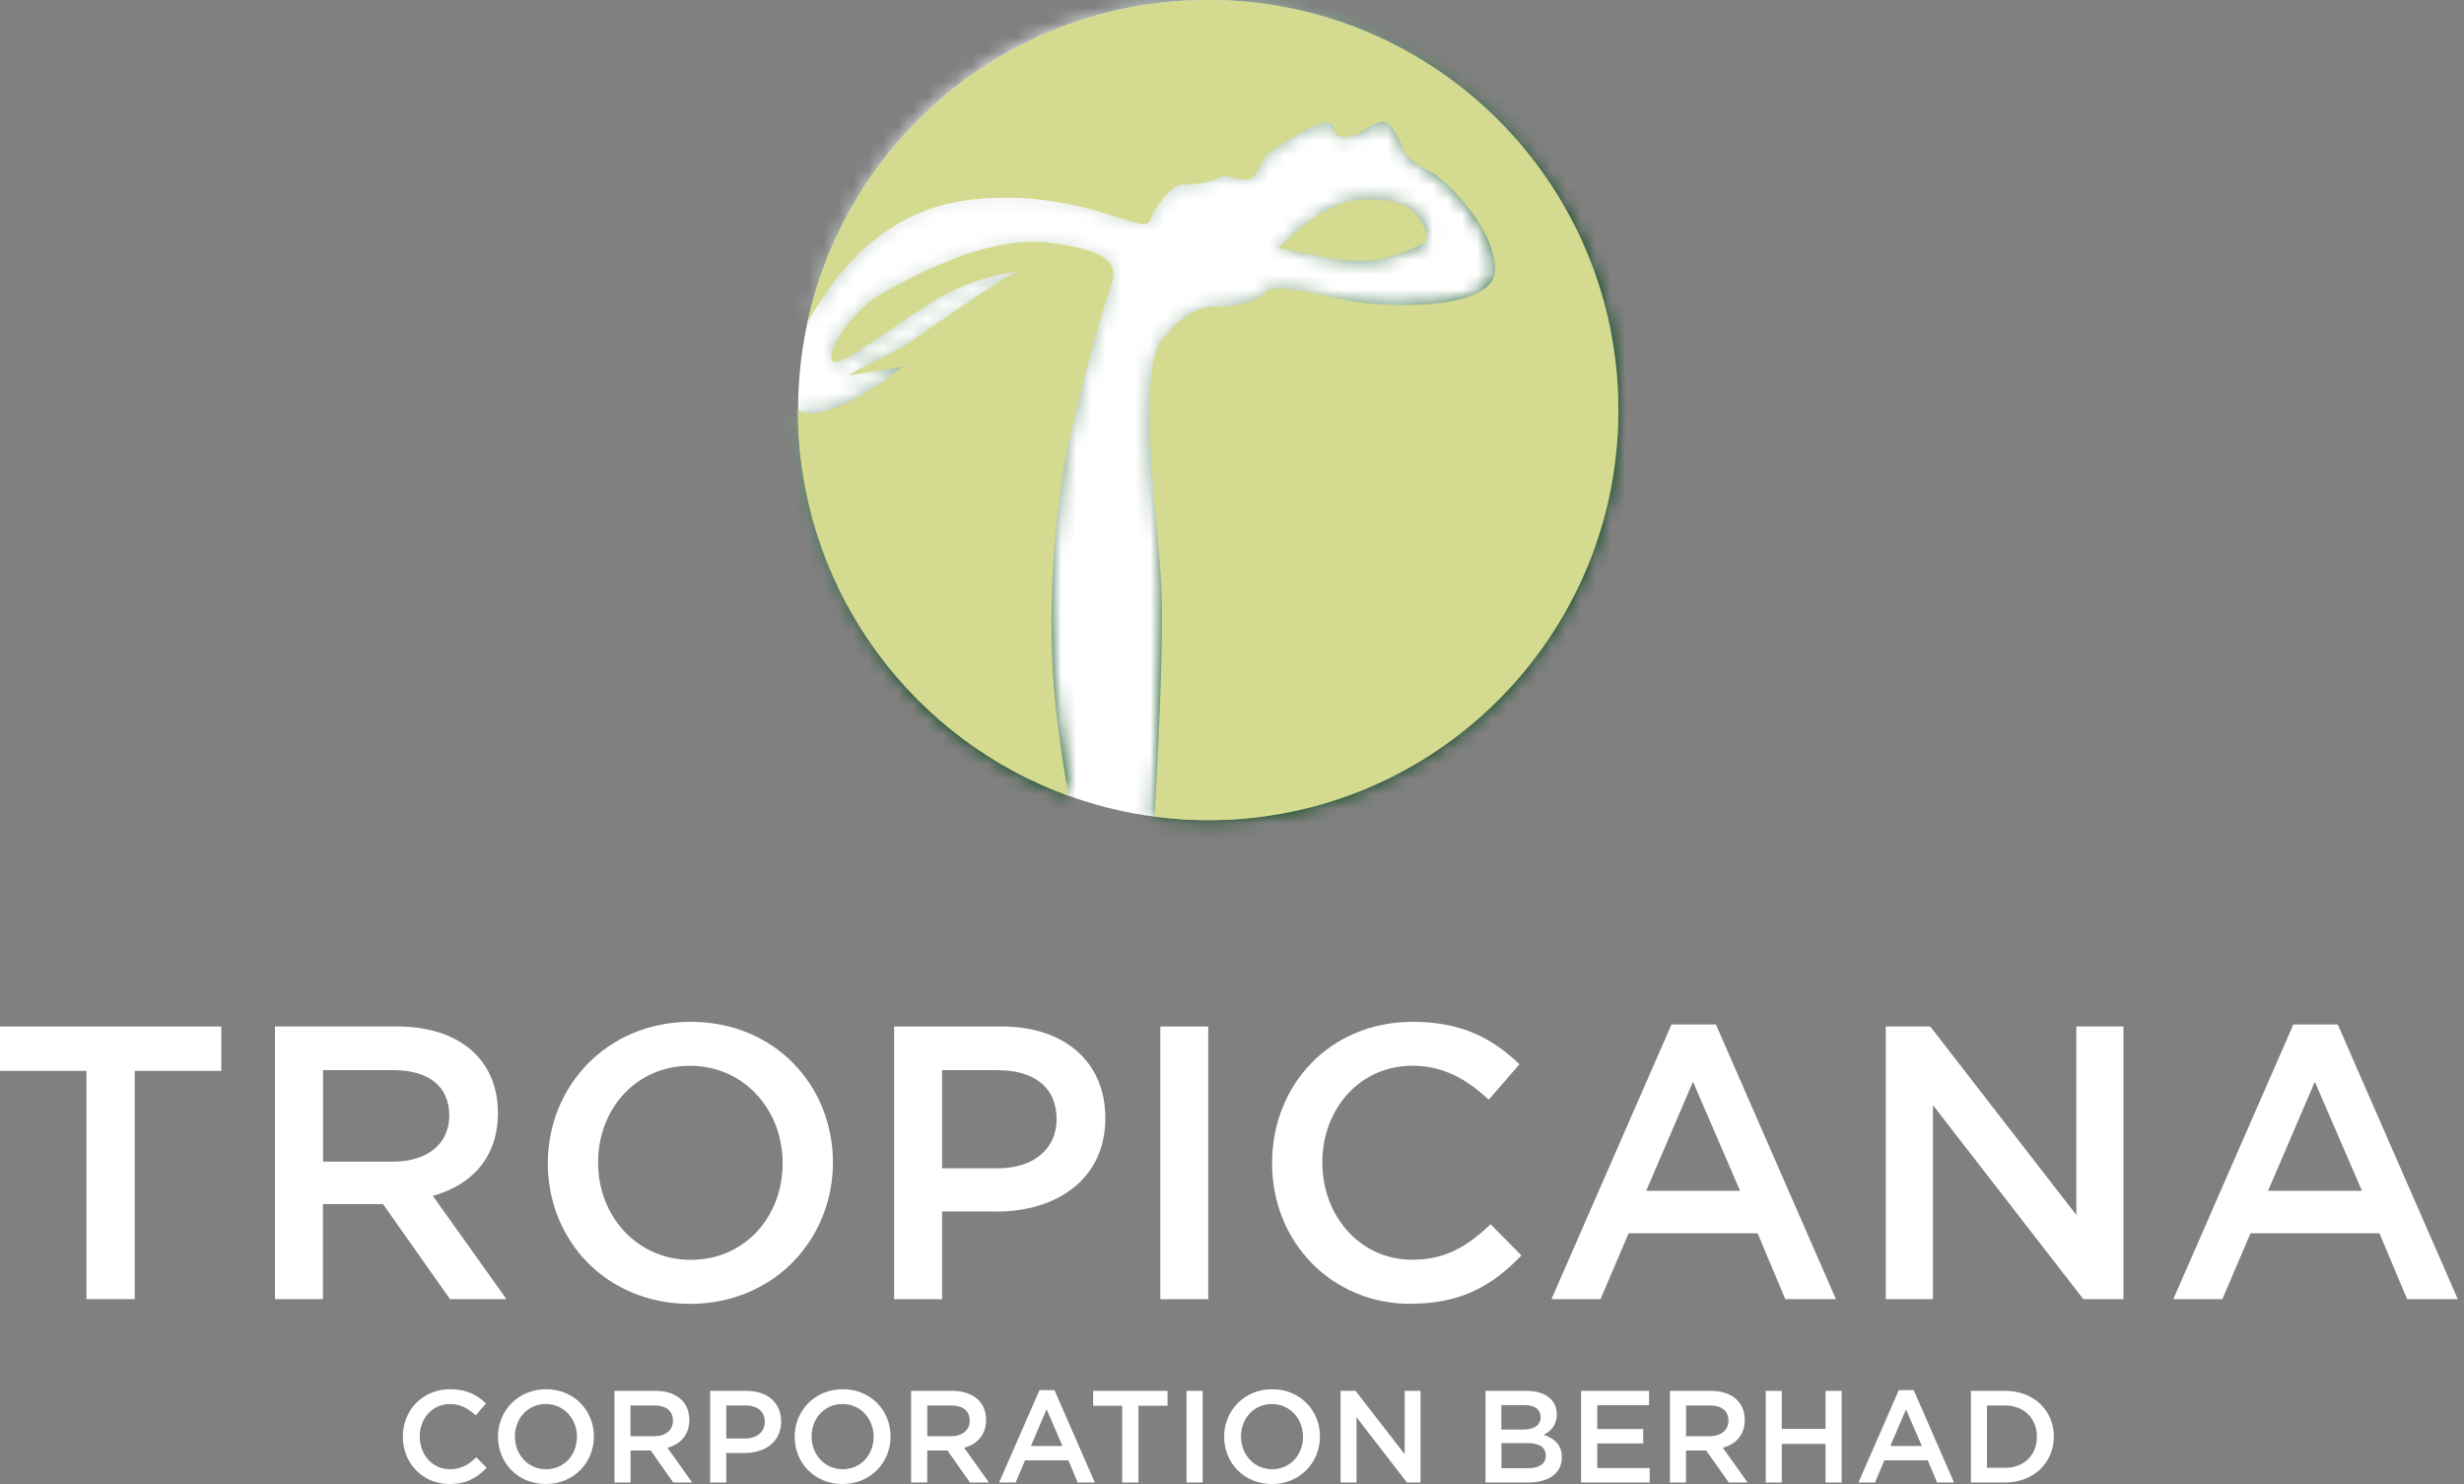 <svg width="166" height="100" viewBox="0 0 166 100" fill="none" xmlns="http://www.w3.org/2000/svg">
<rect x="0" y="0" width="166" height="100" fill="#808080" stroke="none"/>
<path d="M9.082 87.541H5.828V72.161H0V69.17H14.91V72.161H9.082V87.541Z" fill="white"/>
<path d="M30.318 87.541L25.801 81.135H21.757V87.541H18.526V69.165H26.716C30.943 69.165 33.545 71.396 33.545 74.993C33.545 78.036 31.732 79.877 29.158 80.581L34.122 87.541H30.318ZM26.458 72.109H21.762V78.276H26.486C28.797 78.276 30.267 77.069 30.267 75.181C30.267 73.157 28.849 72.109 26.458 72.109Z" fill="white"/>
<path d="M46.487 87.86C40.847 87.86 36.907 83.582 36.907 78.384C36.907 73.185 40.899 68.855 46.539 68.855C52.179 68.855 56.114 73.133 56.114 78.332C56.114 83.531 52.123 87.86 46.483 87.86M46.487 71.818C42.838 71.818 40.293 74.735 40.293 78.332C40.293 81.929 42.89 84.892 46.539 84.892C50.188 84.892 52.728 81.981 52.728 78.384C52.728 74.786 50.132 71.818 46.483 71.818" fill="white"/>
<path d="M67.118 81.638H63.469V87.546H60.238V69.17H67.484C71.762 69.17 74.467 71.588 74.467 75.341C74.467 79.487 71.161 81.643 67.118 81.643M67.221 72.109H63.469V78.726H67.221C69.663 78.726 71.184 77.388 71.184 75.42C71.184 73.241 69.635 72.114 67.221 72.114" fill="white"/>
<path d="M81.398 69.17H78.172V87.546H81.398V69.17Z" fill="white"/>
<path d="M95.046 87.86C89.692 87.86 85.7 83.686 85.7 78.384C85.7 73.082 89.612 68.855 95.177 68.855C98.563 68.855 100.61 70.034 102.367 71.715L100.296 74.101C98.826 72.734 97.253 71.814 95.149 71.814C91.631 71.814 89.086 74.702 89.086 78.327C89.086 81.953 91.636 84.888 95.149 84.888C97.408 84.888 98.854 83.967 100.427 82.497L102.498 84.597C100.582 86.593 98.483 87.851 95.046 87.851" fill="white"/>
<path d="M123.687 87.541H120.273L118.409 83.103H109.721L107.828 87.541H104.522L112.609 69.034H115.601L123.687 87.541ZM114.056 72.894L110.904 80.243H117.23L114.056 72.894Z" fill="white"/>
<path d="M139.884 69.165H143.059V87.541H140.354L130.224 74.472V87.541H127.045V69.165H130.037L139.884 81.873V69.165Z" fill="white"/>
<path d="M165.582 87.541H162.168L160.303 83.103H151.615L149.723 87.541H146.417L154.504 69.034H157.495L165.582 87.541ZM155.95 72.894L152.799 80.243H159.125L155.95 72.894Z" fill="white"/>
<path d="M30.281 100C28.477 100 27.139 98.596 27.139 96.816C27.139 95.036 28.454 93.613 30.323 93.613C31.46 93.613 32.15 94.008 32.742 94.571L32.047 95.374C31.553 94.919 31.023 94.609 30.314 94.609C29.13 94.609 28.276 95.581 28.276 96.797C28.276 98.013 29.13 99.004 30.314 99.004C31.075 99.004 31.558 98.695 32.089 98.201L32.784 98.906C32.141 99.573 31.431 100 30.281 100Z" fill="white"/>
<path d="M36.771 100C34.874 100 33.549 98.563 33.549 96.816C33.549 95.069 34.892 93.613 36.79 93.613C38.687 93.613 40.011 95.05 40.011 96.797C40.011 98.544 38.668 100 36.771 100ZM36.771 94.609C35.545 94.609 34.691 95.586 34.691 96.797C34.691 98.009 35.564 99.004 36.79 99.004C38.015 99.004 38.87 98.023 38.87 96.816C38.87 95.609 37.997 94.609 36.771 94.609Z" fill="white"/>
<path d="M45.355 99.897L43.839 97.741H42.481V99.897H41.397V93.721H44.149C45.572 93.721 46.44 94.473 46.44 95.68C46.44 96.703 45.834 97.319 44.966 97.558L46.633 99.897H45.351H45.355ZM44.059 94.707H42.477V96.778H44.064C44.844 96.778 45.337 96.37 45.337 95.736C45.337 95.055 44.862 94.703 44.059 94.703" fill="white"/>
<path d="M50.16 97.91H48.929V99.897H47.844V93.721H50.282C51.719 93.721 52.625 94.534 52.625 95.792C52.625 97.187 51.512 97.91 50.155 97.91M50.193 94.707H48.929V96.929H50.193C51.01 96.929 51.522 96.478 51.522 95.816C51.522 95.083 51.005 94.703 50.193 94.703" fill="white"/>
<path d="M56.758 100C54.861 100 53.536 98.563 53.536 96.816C53.536 95.069 54.879 93.613 56.776 93.613C58.674 93.613 59.998 95.05 59.998 96.797C59.998 98.544 58.655 100 56.758 100ZM56.758 94.609C55.532 94.609 54.677 95.586 54.677 96.797C54.677 98.009 55.551 99.004 56.776 99.004C58.002 99.004 58.857 98.023 58.857 96.816C58.857 95.609 57.983 94.609 56.758 94.609Z" fill="white"/>
<path d="M65.347 99.897L63.83 97.741H62.468V99.897H61.383V93.721H64.135C65.558 93.721 66.432 94.473 66.432 95.68C66.432 96.703 65.821 97.319 64.957 97.558L66.624 99.897H65.342H65.347ZM64.051 94.707H62.473V96.778H64.06C64.84 96.778 65.328 96.37 65.328 95.736C65.328 95.055 64.854 94.703 64.051 94.703" fill="white"/>
<path d="M73.749 99.897H72.603L71.978 98.403H69.057L68.423 99.897H67.31L70.029 93.674H71.039L73.758 99.897H73.749ZM70.508 94.97L69.451 97.441H71.579L70.513 94.97H70.508Z" fill="white"/>
<path d="M76.698 99.897H75.603V94.726H73.645V93.721H78.656V94.726H76.698V99.897Z" fill="white"/>
<path d="M81.023 93.721H79.938V99.897H81.023V93.721Z" fill="white"/>
<path d="M85.691 100C83.794 100 82.469 98.563 82.469 96.816C82.469 95.069 83.812 93.613 85.705 93.613C87.597 93.613 88.927 95.05 88.927 96.797C88.927 98.544 87.583 100 85.691 100ZM85.691 94.609C84.465 94.609 83.606 95.586 83.606 96.797C83.606 98.009 84.479 99.004 85.705 99.004C86.931 99.004 87.785 98.023 87.785 96.816C87.785 95.609 86.912 94.609 85.686 94.609" fill="white"/>
<path d="M94.632 93.721H95.698V99.897H94.787L91.387 95.501V99.897H90.317V93.721H91.322L94.632 97.99V93.721Z" fill="white"/>
<path d="M104.879 95.299C104.879 96.06 104.457 96.45 103.996 96.684C104.72 96.929 105.222 97.347 105.222 98.192C105.222 99.305 104.311 99.897 102.935 99.897H100.08V93.721H102.846C104.095 93.721 104.879 94.332 104.879 95.299ZM103.79 95.478C103.79 94.975 103.4 94.684 102.705 94.684H101.146V96.328H102.63C103.325 96.328 103.794 96.055 103.794 95.482M104.137 98.075C104.137 97.544 103.724 97.239 102.869 97.239H101.151V98.934H102.949C103.691 98.934 104.142 98.643 104.142 98.075" fill="white"/>
<path d="M111.097 94.689H107.608V96.295H110.703V97.267H107.608V98.925H111.139V99.897H106.518V93.721H111.097V94.689Z" fill="white"/>
<path d="M116.465 99.897L114.948 97.741H113.586V99.897H112.501V93.721H115.253C116.671 93.721 117.545 94.473 117.545 95.68C117.545 96.703 116.934 97.319 116.07 97.558L117.737 99.897H116.455H116.465ZM115.169 94.707H113.591V96.778H115.178C115.953 96.778 116.446 96.37 116.446 95.736C116.446 95.055 115.972 94.703 115.164 94.703" fill="white"/>
<path d="M120.038 97.295V99.897H118.958V93.721H120.038V96.285H122.988V93.721H124.072V99.897H122.988V97.295H120.038Z" fill="white"/>
<path d="M131.647 99.897H130.502L129.872 98.403H126.951L126.317 99.897H125.204L127.923 93.674H128.928L131.643 99.897H131.647ZM128.407 94.97L127.35 97.441H129.478L128.407 94.97Z" fill="white"/>
<path d="M135.08 99.897H132.779V93.721H135.08C137.025 93.721 138.368 95.055 138.368 96.797C138.368 98.54 137.025 99.897 135.08 99.897ZM135.08 94.707H133.864V98.906H135.08C136.376 98.906 137.226 98.032 137.226 96.816C137.226 95.6 136.376 94.707 135.08 94.707Z" fill="white"/>
<path d="M109.031 27.632C109.031 42.89 96.656 55.264 81.398 55.264C66.141 55.264 53.766 42.89 53.766 27.632C53.766 12.374 66.136 0 81.398 0C96.661 0 109.031 12.37 109.031 27.632Z" fill="white"/>
<mask id="mask0_1_81" style="mask-type:luminance" maskUnits="userSpaceOnUse" x="53" y="0" width="57" height="56">
<path d="M70.672 16.352C66.624 15.835 61.938 18.404 59.566 19.691C57.19 20.973 55.457 24.124 56.161 24.378C56.87 24.636 60.529 21.677 63.285 20.076C66.047 18.47 68.747 18.277 68.747 18.277C67.977 18.404 65.986 19.884 65.084 20.461C64.187 21.039 61.811 22.711 61.167 23.157C60.529 23.608 56.608 25.401 57.317 25.275C57.354 25.27 57.401 25.261 57.448 25.251C58.326 25.096 60.843 24.697 60.843 24.697C60.843 24.697 57.054 27.778 54.743 27.839C54.339 27.853 54.015 27.764 53.762 27.604V27.628C53.762 39.593 61.365 49.784 72.006 53.625C71.753 52.273 71.494 50.606 71.25 48.648C70.546 42.993 70.865 37.405 71.443 33.038C72.02 28.675 74.265 20.837 74.847 19.297C75.425 17.756 74.721 16.855 70.672 16.343M81.398 0C68.151 0 57.082 9.322 54.396 21.762C55.851 19.132 59.096 14.182 65.347 13.464C72.537 12.628 77.036 15.835 77.421 14.938C77.806 14.041 78.834 12.435 79.666 12.435C80.497 12.435 81.591 12.309 82.108 11.985C82.624 11.665 83.07 12.111 83.967 12.111C84.864 12.111 84.737 10.698 85.832 10.059C86.921 9.416 88.527 8.265 89.363 8.265C90.199 8.265 89.495 9.162 90.523 9.228C91.547 9.294 92.575 8.134 93.219 8.199C93.862 8.261 94.374 9.613 94.567 10.125C94.759 10.637 95.914 11.346 96.558 11.67C97.201 11.989 100.733 15.267 100.733 18.155C100.733 21.044 93.092 20.724 90.969 20.278C88.851 19.832 85.766 19.057 85.254 19.7C84.742 20.339 83.202 20.663 82.173 20.663C81.145 20.663 80.055 20.724 78.29 22.913C76.529 25.096 78.064 35.498 78.257 39.612C78.426 43.209 77.956 52.071 77.787 55.044C78.971 55.199 80.173 55.279 81.398 55.279C96.661 55.279 109.031 42.904 109.031 27.646C109.031 12.389 96.656 0.014 81.398 0.014M95.994 16.333C96.426 16.094 95.802 14.741 95.177 14.215C94.552 13.685 93.684 13.347 91.373 13.492C89.058 13.638 86.071 16.765 86.071 16.765C86.841 16.718 89.683 17.634 91.758 17.582C93.829 17.535 95.562 16.573 95.999 16.328" fill="white"/>
</mask>
<g mask="url(#mask0_1_81)">
<path d="M91.633 -25.662L28.098 17.402L71.163 80.937L134.697 37.872L91.633 -25.662Z" fill="url(#paint0_radial_1_81)"/>
</g>
<g style="mix-blend-mode:multiply">
<path d="M91.754 17.582C93.825 17.535 95.557 16.573 95.994 16.328C96.426 16.089 95.802 14.736 95.177 14.211C94.552 13.68 93.684 13.342 91.373 13.487C89.058 13.633 86.071 16.756 86.071 16.756C86.841 16.714 89.683 17.629 91.758 17.578M70.672 16.352C70.165 16.286 69.649 16.272 69.132 16.296C65.493 16.46 61.642 18.569 59.561 19.691C57.185 20.973 55.452 24.119 56.157 24.378C56.866 24.636 60.524 21.677 63.281 20.076C65.525 18.77 67.728 18.399 68.475 18.306C68.648 18.282 68.742 18.277 68.742 18.277C67.972 18.404 65.981 19.884 65.079 20.461C64.182 21.039 61.806 22.706 61.163 23.157C60.538 23.593 56.842 25.294 57.256 25.284C57.27 25.284 57.288 25.284 57.307 25.279C57.345 25.275 57.392 25.265 57.439 25.256C58.317 25.101 60.834 24.702 60.834 24.702C60.834 24.702 60.773 24.749 60.665 24.833C59.909 25.425 56.753 27.787 54.734 27.843C54.33 27.858 54.006 27.768 53.752 27.609V27.632C53.752 28.008 53.762 28.379 53.776 28.75C54.231 40.232 61.689 49.911 71.997 53.63C71.743 52.278 71.485 50.611 71.241 48.652C71.198 48.3 71.156 47.948 71.119 47.596C70.574 42.308 70.893 37.142 71.433 33.047C71.941 29.229 73.725 22.753 74.547 20.161C74.664 19.79 74.763 19.498 74.833 19.306C75.411 17.766 74.707 16.864 70.658 16.352M108.157 20.724C105.091 8.805 94.271 0 81.394 0C68.146 0 57.077 9.322 54.386 21.762C54.386 21.762 54.386 21.762 54.386 21.757C54.386 21.757 54.386 21.757 54.386 21.762C55.842 19.132 59.087 14.182 65.338 13.464C72.081 12.68 76.454 15.45 77.289 15.061C77.346 15.032 77.383 14.995 77.412 14.938C77.797 14.041 78.825 12.435 79.656 12.435C80.487 12.435 81.582 12.309 82.098 11.985C82.615 11.665 83.061 12.111 83.958 12.111C84.855 12.111 84.728 10.698 85.822 10.059C86.912 9.416 88.523 8.265 89.354 8.265C89.758 8.265 89.8 8.472 89.856 8.693C89.913 8.932 89.978 9.19 90.509 9.223C91.472 9.284 92.434 8.27 93.083 8.195C93.125 8.19 93.167 8.19 93.209 8.195C93.853 8.256 94.365 9.608 94.557 10.12C94.689 10.463 95.243 10.89 95.787 11.233C96.06 11.407 96.332 11.557 96.548 11.665C96.675 11.726 96.91 11.905 97.206 12.163C98.431 13.248 100.723 15.821 100.723 18.151C100.723 18.512 100.601 18.822 100.39 19.09C100.282 19.226 100.155 19.348 100.005 19.456C99.93 19.512 99.85 19.564 99.765 19.616C98.577 20.33 96.478 20.56 94.571 20.56C93.073 20.56 91.692 20.424 90.965 20.269C89.377 19.935 87.24 19.414 86.057 19.447C85.86 19.451 85.691 19.475 85.555 19.512C85.418 19.55 85.315 19.611 85.249 19.691C84.737 20.33 83.197 20.654 82.169 20.654C81.14 20.654 80.051 20.715 78.285 22.903C76.576 25.016 77.966 34.846 78.229 39.199C78.238 39.34 78.243 39.471 78.252 39.603C78.257 39.715 78.261 39.833 78.266 39.955C78.393 43.749 77.947 52.156 77.787 55.034C78.971 55.189 80.173 55.269 81.398 55.269C94.275 55.269 105.095 46.464 108.162 34.54C108.73 32.333 109.031 30.018 109.031 27.637C109.031 25.256 108.73 22.936 108.162 20.729" fill="#D4DB90"/>
</g>
<defs>
<radialGradient id="paint0_radial_1_81" cx="0" cy="0" r="1" gradientUnits="userSpaceOnUse" gradientTransform="translate(66.074 6.739) rotate(55.87) scale(40.697)">
<stop stop-color="white"/>
<stop offset="0.09" stop-color="#F6F8F7"/>
<stop offset="0.22" stop-color="#DFE7E1"/>
<stop offset="0.39" stop-color="#B8CCBD"/>
<stop offset="0.59" stop-color="#83A68C"/>
<stop offset="0.81" stop-color="#40754E"/>
<stop offset="1" stop-color="#004712"/>
</radialGradient>
</defs>
</svg>
